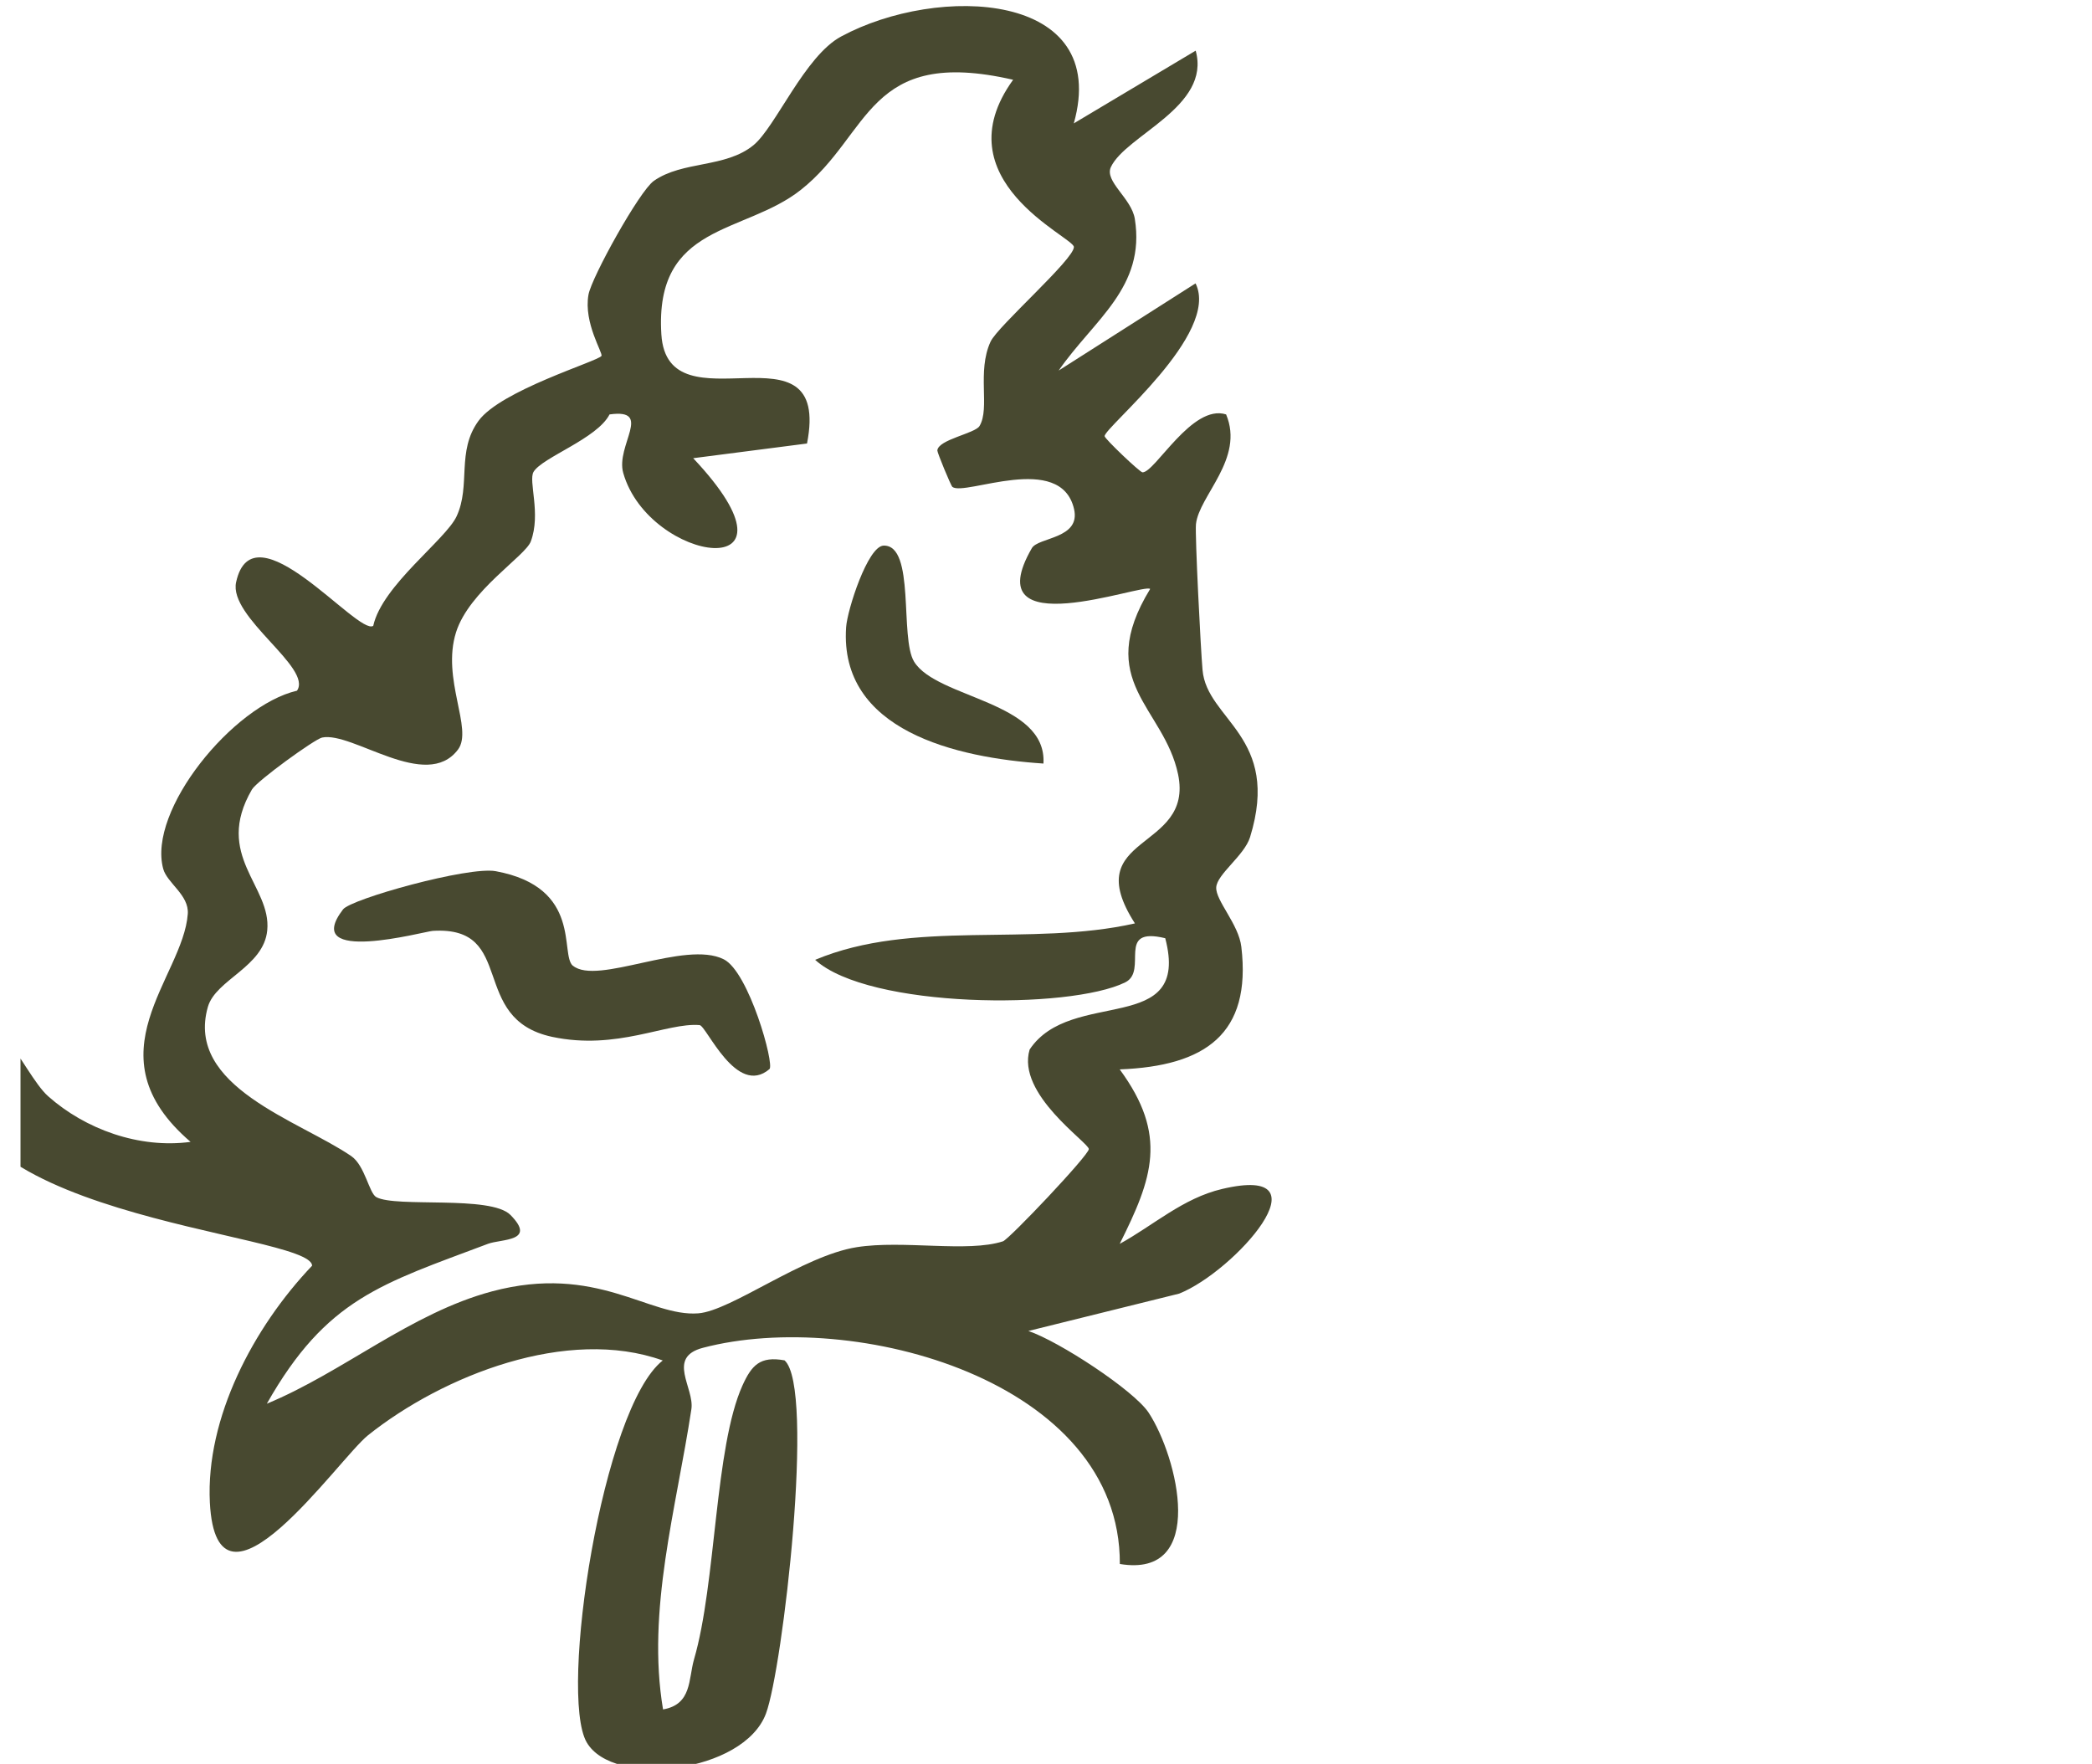 <?xml version="1.0" encoding="UTF-8"?> <svg xmlns="http://www.w3.org/2000/svg" width="51" height="43" viewBox="0 0 51 43" fill="none"><g clip-path="url(#clip0_669_18123)"><path d="M26.184 3.004L29.149 1.235C29.53 2.604 27.45 3.291 27.082 4.072C26.919 4.423 27.583 4.83 27.665 5.334C27.934 7.009 26.664 7.797 25.809 9.033L29.146 6.908C29.755 8.138 26.926 10.415 26.929 10.633C26.929 10.695 27.787 11.512 27.852 11.515C28.158 11.522 29.061 9.836 29.891 10.103C30.344 11.183 29.231 12.081 29.156 12.777C29.129 13.038 29.272 15.839 29.316 16.33C29.418 17.556 31.236 17.947 30.474 20.41C30.334 20.859 29.667 21.311 29.65 21.633C29.633 21.955 30.198 22.531 30.262 23.081C30.514 25.208 29.384 25.989 27.297 26.07C28.478 27.678 28.097 28.722 27.297 30.323C28.117 29.874 28.836 29.21 29.793 28.985C32.445 28.358 30.096 30.999 28.747 31.536L25.07 32.447C25.816 32.697 27.644 33.895 28.002 34.438C28.71 35.515 29.445 38.485 27.3 38.127C27.321 33.647 20.808 31.891 17.137 32.857C16.242 33.091 16.933 33.833 16.855 34.353C16.487 36.78 15.759 39.259 16.164 41.673C16.872 41.55 16.78 40.935 16.92 40.45C17.461 38.596 17.42 35.284 18.101 33.774C18.326 33.28 18.53 33.055 19.126 33.163C19.878 33.823 19.082 40.681 18.673 41.774C18.132 43.225 14.948 43.593 14.302 42.474C13.621 41.293 14.683 34.324 16.157 33.166C13.832 32.333 10.802 33.53 8.973 34.988C8.245 35.57 5.283 39.881 5.116 36.627C5.014 34.568 6.175 32.362 7.608 30.856C7.601 30.03 -2.17 29.665 -0.883 25.596C-0.315 23.8 0.54 26.162 1.173 26.724C2.082 27.531 3.396 28.006 4.646 27.837C2.161 25.709 4.465 23.835 4.578 22.28C4.612 21.818 4.074 21.529 3.979 21.181C3.591 19.756 5.681 17.199 7.24 16.838C7.628 16.278 5.569 15.048 5.756 14.193C6.171 12.289 8.728 15.51 9.099 15.257C9.314 14.274 10.87 13.155 11.132 12.585C11.482 11.831 11.122 11.004 11.666 10.259C12.211 9.514 14.564 8.812 14.662 8.678C14.71 8.616 14.223 7.878 14.346 7.185C14.421 6.762 15.588 4.657 15.939 4.41C16.644 3.915 17.686 4.101 18.37 3.538C18.908 3.096 19.619 1.365 20.505 0.89C22.864 -0.385 27.089 -0.223 26.177 3.011L26.184 3.004ZM24.696 1.944C21.131 1.127 21.24 3.271 19.524 4.628C18.139 5.724 15.953 5.431 16.123 8.151C16.273 10.546 20.28 7.712 19.674 10.812L16.899 11.17C19.868 14.323 15.823 13.737 15.194 11.531C15.003 10.861 15.932 9.954 14.86 10.103C14.557 10.695 13.222 11.148 13.008 11.502C12.875 11.723 13.195 12.52 12.94 13.2C12.807 13.558 11.438 14.401 11.118 15.413C10.757 16.555 11.54 17.771 11.166 18.272C10.39 19.307 8.595 17.827 7.853 17.98C7.676 18.015 6.26 19.04 6.141 19.248C5.204 20.859 6.621 21.597 6.515 22.68C6.43 23.572 5.262 23.878 5.068 24.545C4.51 26.497 7.302 27.317 8.565 28.185C8.898 28.416 8.997 29.086 9.174 29.184C9.658 29.447 11.959 29.132 12.443 29.617C13.093 30.274 12.221 30.199 11.894 30.323C9.303 31.299 7.959 31.653 6.505 34.22C8.364 33.452 10.012 32.011 11.996 31.481C14.547 30.801 15.827 32.109 17.022 32.017C17.825 31.956 19.572 30.612 20.886 30.404C22.016 30.225 23.596 30.541 24.451 30.261C24.601 30.212 26.544 28.162 26.544 28.013C26.544 27.853 24.774 26.676 25.101 25.586C26.112 24.063 29.04 25.286 28.407 22.872C27.185 22.576 28.005 23.666 27.43 23.949C26.075 24.616 21.179 24.59 19.872 23.399C22.255 22.401 25.111 23.087 27.668 22.511C26.259 20.319 29.112 20.768 28.72 18.877C28.376 17.235 26.654 16.623 28.039 14.358C27.889 14.206 23.763 15.771 25.155 13.363C25.312 13.093 26.351 13.139 26.184 12.41C25.86 11.004 23.521 12.104 23.218 11.87C23.181 11.841 22.847 11.03 22.851 10.982C22.871 10.715 23.77 10.568 23.879 10.386C24.141 9.95 23.811 9.062 24.148 8.33C24.321 7.953 26.187 6.32 26.18 6.02C26.173 5.776 22.929 4.39 24.699 1.944H24.696Z" fill="#484930"></path><path d="M13.967 23.542C14.56 24.03 16.698 22.911 17.644 23.386C18.257 23.692 18.887 25.949 18.758 26.063C17.951 26.75 17.222 25.003 17.055 24.99C16.248 24.924 15.043 25.614 13.457 25.276C11.407 24.833 12.612 22.566 10.549 22.693C10.348 22.706 7.315 23.535 8.363 22.169C8.557 21.915 11.417 21.115 12.085 21.238C14.216 21.632 13.64 23.275 13.967 23.545V23.542Z" fill="#484930"></path><path d="M25.438 18.614C23.31 18.474 20.457 17.813 20.627 15.292C20.655 14.869 21.155 13.314 21.54 13.301C22.32 13.278 21.928 15.552 22.285 16.131C22.84 17.032 25.527 17.094 25.438 18.614Z" fill="#484930"></path></g><defs><clipPath id="clip0_669_18123"><rect width="50" height="43" fill="white" transform="translate(0.5)"></rect></clipPath></defs></svg> 